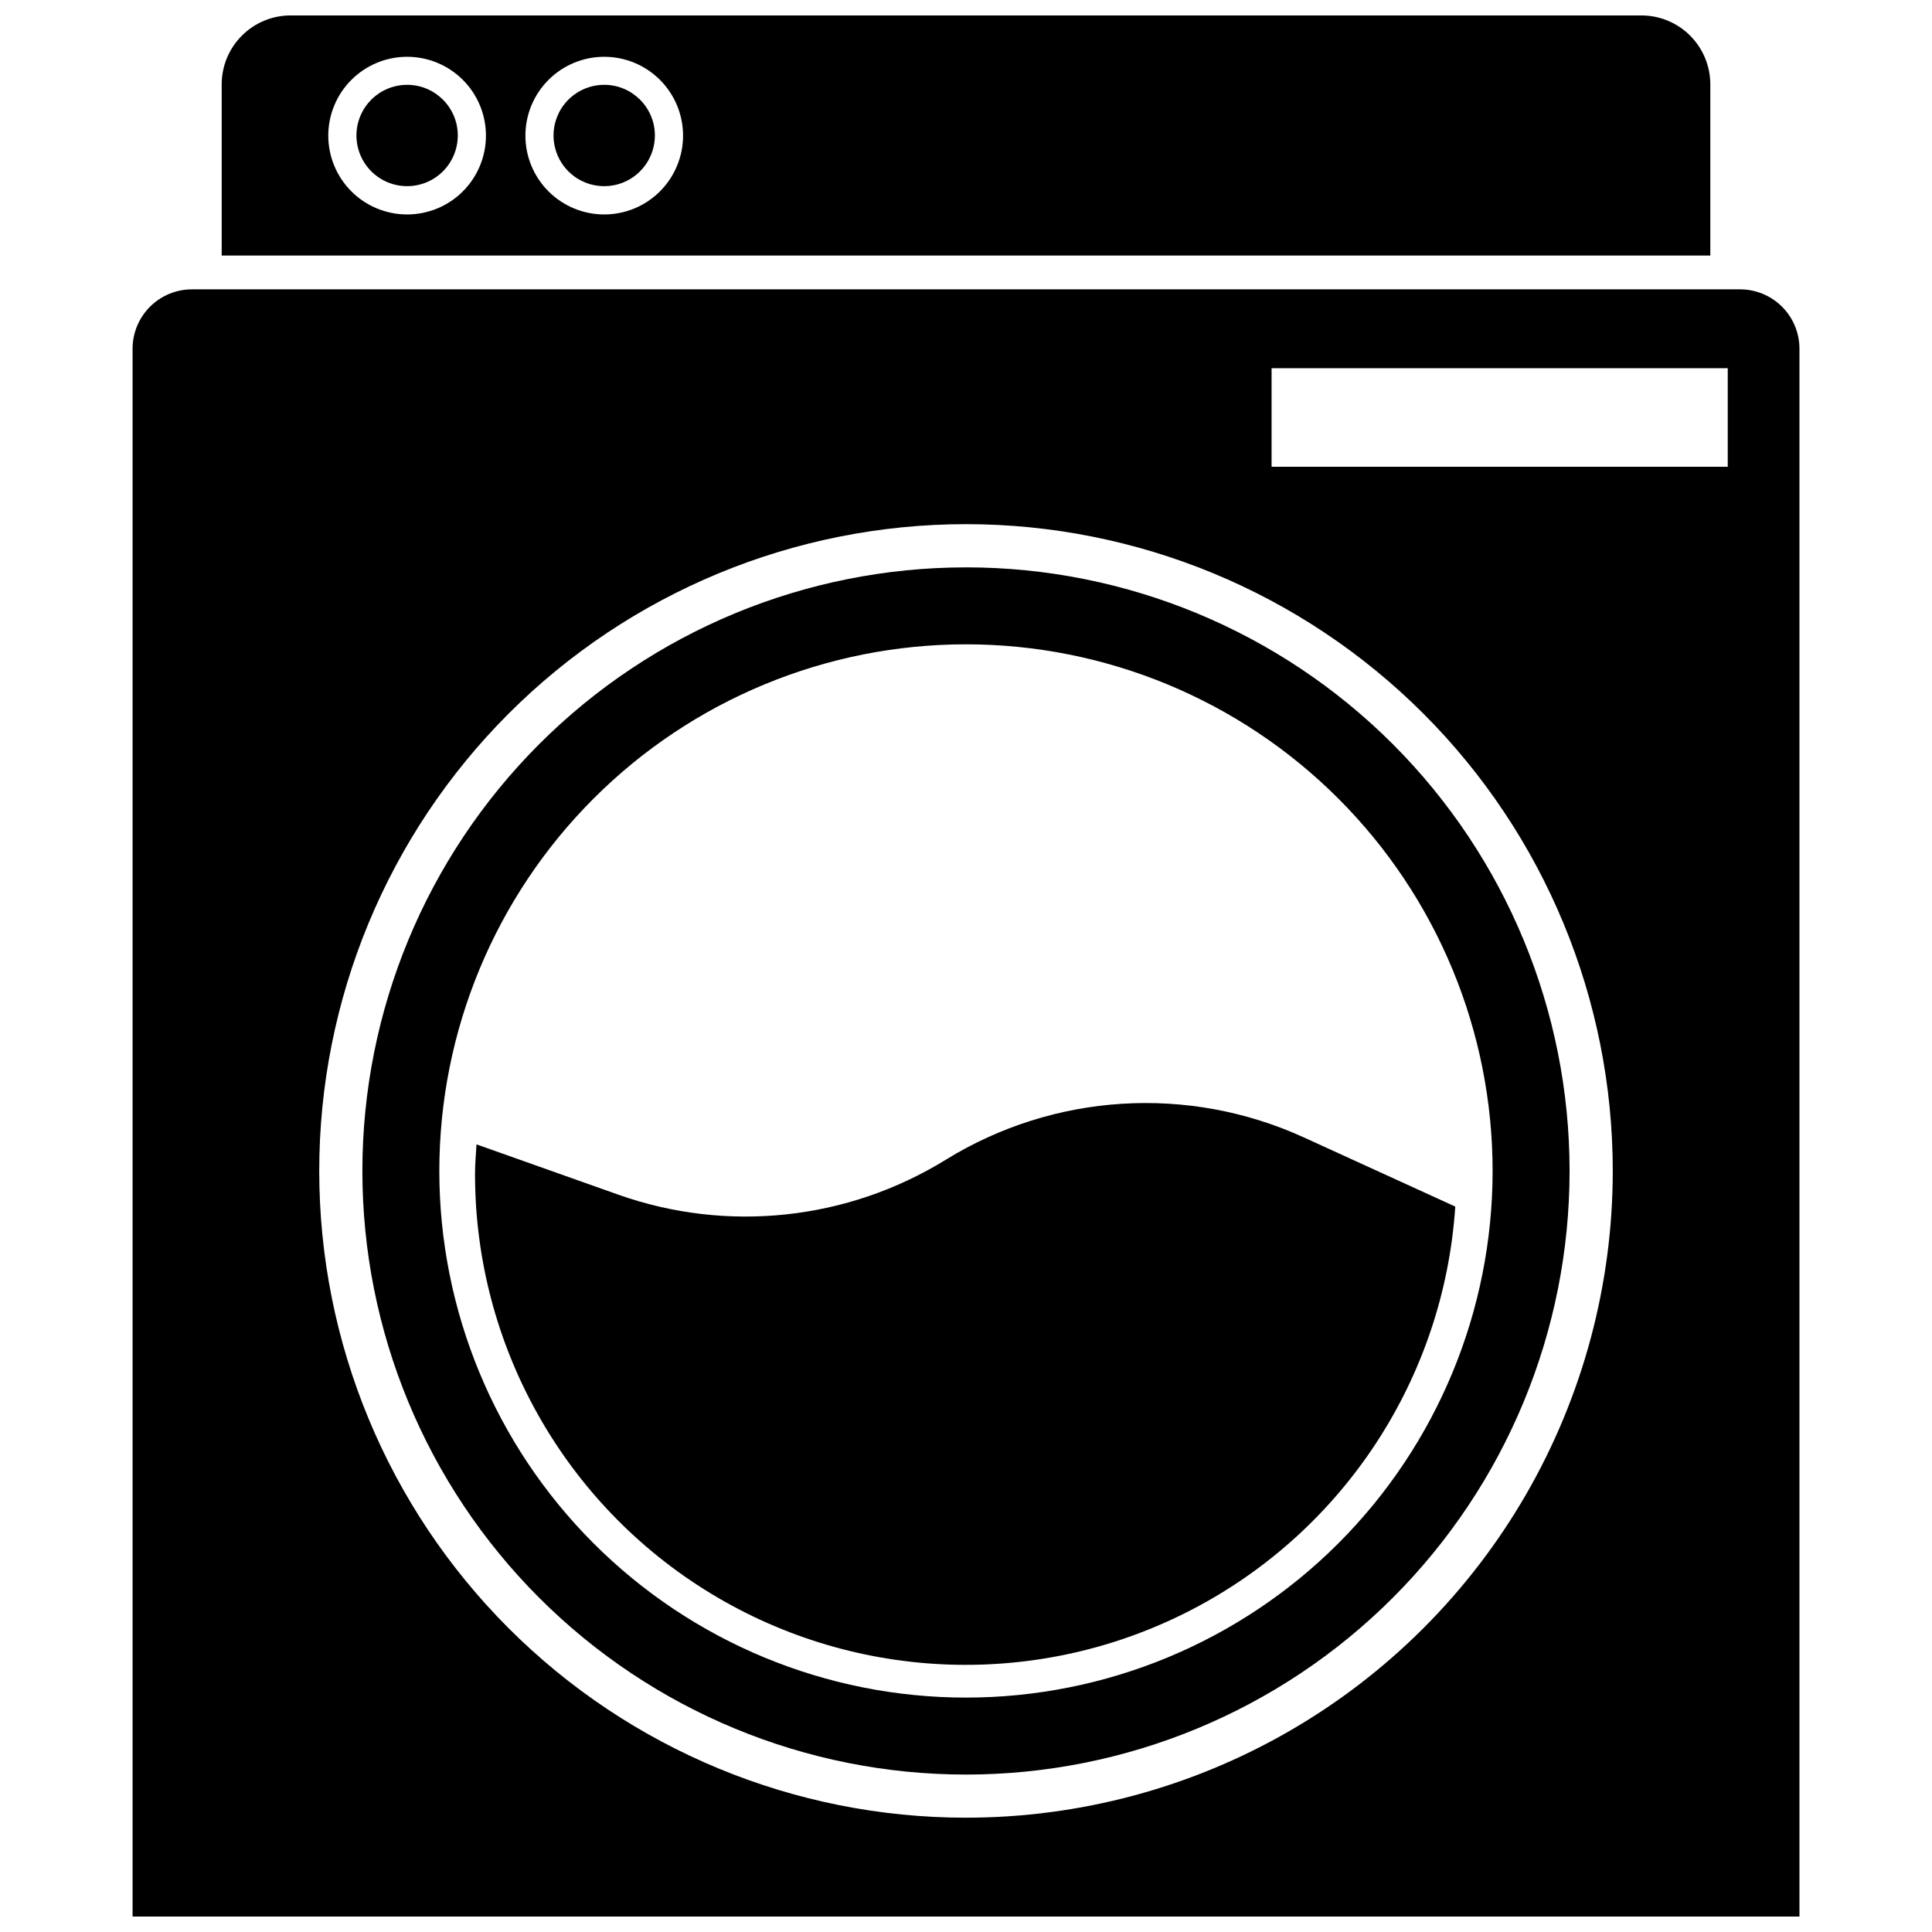 <?xml version="1.0" encoding="UTF-8"?>
<!-- The Best Svg Icon site in the world: iconSvg.co, Visit us! https://iconsvg.co -->
<svg width="800px" height="800px" version="1.1" viewBox="144 144 512 512" xmlns="http://www.w3.org/2000/svg">
 <defs>
  <clipPath id="b">
   <path d="m202 148.09h396v63.906h-396z"/>
  </clipPath>
  <clipPath id="a">
   <path d="m179 220h442v431.9h-442z"/>
  </clipPath>
 </defs>
 <path d="m400 294.36c-42.426 0-83.113 16.852-113.11 46.848-30 30-46.855 70.684-46.855 113.11 0 42.426 16.852 83.113 46.852 113.11 30 29.996 70.688 46.852 113.11 46.848 42.426 0 83.113-16.852 113.11-46.852 30-30 46.852-70.688 46.848-113.11 0-42.422-16.852-83.105-46.848-113.11-29.996-29.996-70.68-46.848-113.1-46.848zm0 299.52c-37.016 0-72.516-14.699-98.691-40.871-26.176-26.176-40.879-61.672-40.883-98.688 0-37.016 14.703-72.516 40.875-98.688 26.172-26.176 61.672-40.879 98.688-40.879 37.016-0.004 72.516 14.703 98.688 40.875s40.879 61.672 40.879 98.688c0 37.012-14.703 72.508-40.875 98.684-26.172 26.172-61.668 40.875-98.68 40.879z"/>
 <path d="m307.89 460.61c28.816 10.203 60.703 6.801 86.719-9.25 28.691-17.711 64.328-19.926 94.992-5.902l40.062 18.301c-3 45.352-29.461 85.848-69.793 106.8-40.328 20.957-88.676 19.332-127.51-4.277-38.832-23.613-62.52-65.793-62.473-111.24 0-2.621 0.242-5.18 0.395-7.769z"/>
 <g clip-path="url(#b)">
  <path d="m578.98 148.09h-357.96c-4.848 0-9.496 1.926-12.922 5.356-3.426 3.426-5.352 8.078-5.348 12.922v45.359h394.5v-45.359c0.004-4.844-1.922-9.496-5.348-12.922-3.426-3.43-8.074-5.356-12.922-5.356zm-327.09 52.742c-5.543 0-10.855-2.199-14.773-6.117s-6.121-9.234-6.121-14.773c0-5.543 2.203-10.855 6.121-14.773s9.23-6.121 14.773-6.121c5.539 0 10.855 2.203 14.773 6.121 3.918 3.918 6.117 9.23 6.117 14.773 0 5.539-2.199 10.855-6.117 14.773-3.918 3.918-9.234 6.117-14.773 6.117zm52.238 0c-5.539 0-10.855-2.199-14.773-6.117-3.918-3.918-6.117-9.234-6.117-14.773 0-5.543 2.199-10.855 6.117-14.773 3.918-3.918 9.234-6.121 14.773-6.121 5.543 0 10.855 2.203 14.773 6.121 3.918 3.918 6.117 9.23 6.117 14.773 0 5.539-2.203 10.852-6.121 14.77-3.918 3.918-9.23 6.121-14.77 6.121z"/>
 </g>
 <path d="m251.89 166.48c-5.434 0-10.328 3.269-12.406 8.289-2.082 5.019-0.93 10.793 2.91 14.637 3.84 3.84 9.617 4.988 14.637 2.91 5.016-2.078 8.289-6.977 8.289-12.406 0-7.418-6.012-13.43-13.43-13.43z"/>
 <path d="m304.12 166.48c-5.434 0-10.328 3.269-12.406 8.289-2.078 5.019-0.93 10.793 2.91 14.637 3.84 3.84 9.617 4.988 14.637 2.91 5.016-2.078 8.289-6.977 8.289-12.406 0-7.418-6.012-13.43-13.43-13.43z"/>
 <g clip-path="url(#a)">
  <path d="m605.11 220.68h-410.23c-4.176 0-8.184 1.656-11.133 4.609-2.953 2.953-4.613 6.957-4.613 11.133v415.48h441.74v-415.45c0.008-4.184-1.648-8.203-4.609-11.16-2.957-2.961-6.973-4.621-11.156-4.613zm-205.11 405.03c-45.457 0-89.055-18.059-121.2-50.203-32.141-32.145-50.199-75.738-50.199-121.2 0-45.457 18.059-89.055 50.199-121.2 32.145-32.141 75.742-50.199 121.2-50.199s89.051 18.059 121.2 50.199c32.145 32.145 50.199 75.742 50.199 121.2 0 30.086-7.918 59.641-22.961 85.699-15.043 26.055-36.68 47.691-62.734 62.734-26.059 15.043-55.613 22.965-85.699 22.965zm201.87-358.01h-120.89v-26.121h120.89z"/>
 </g>
</svg>